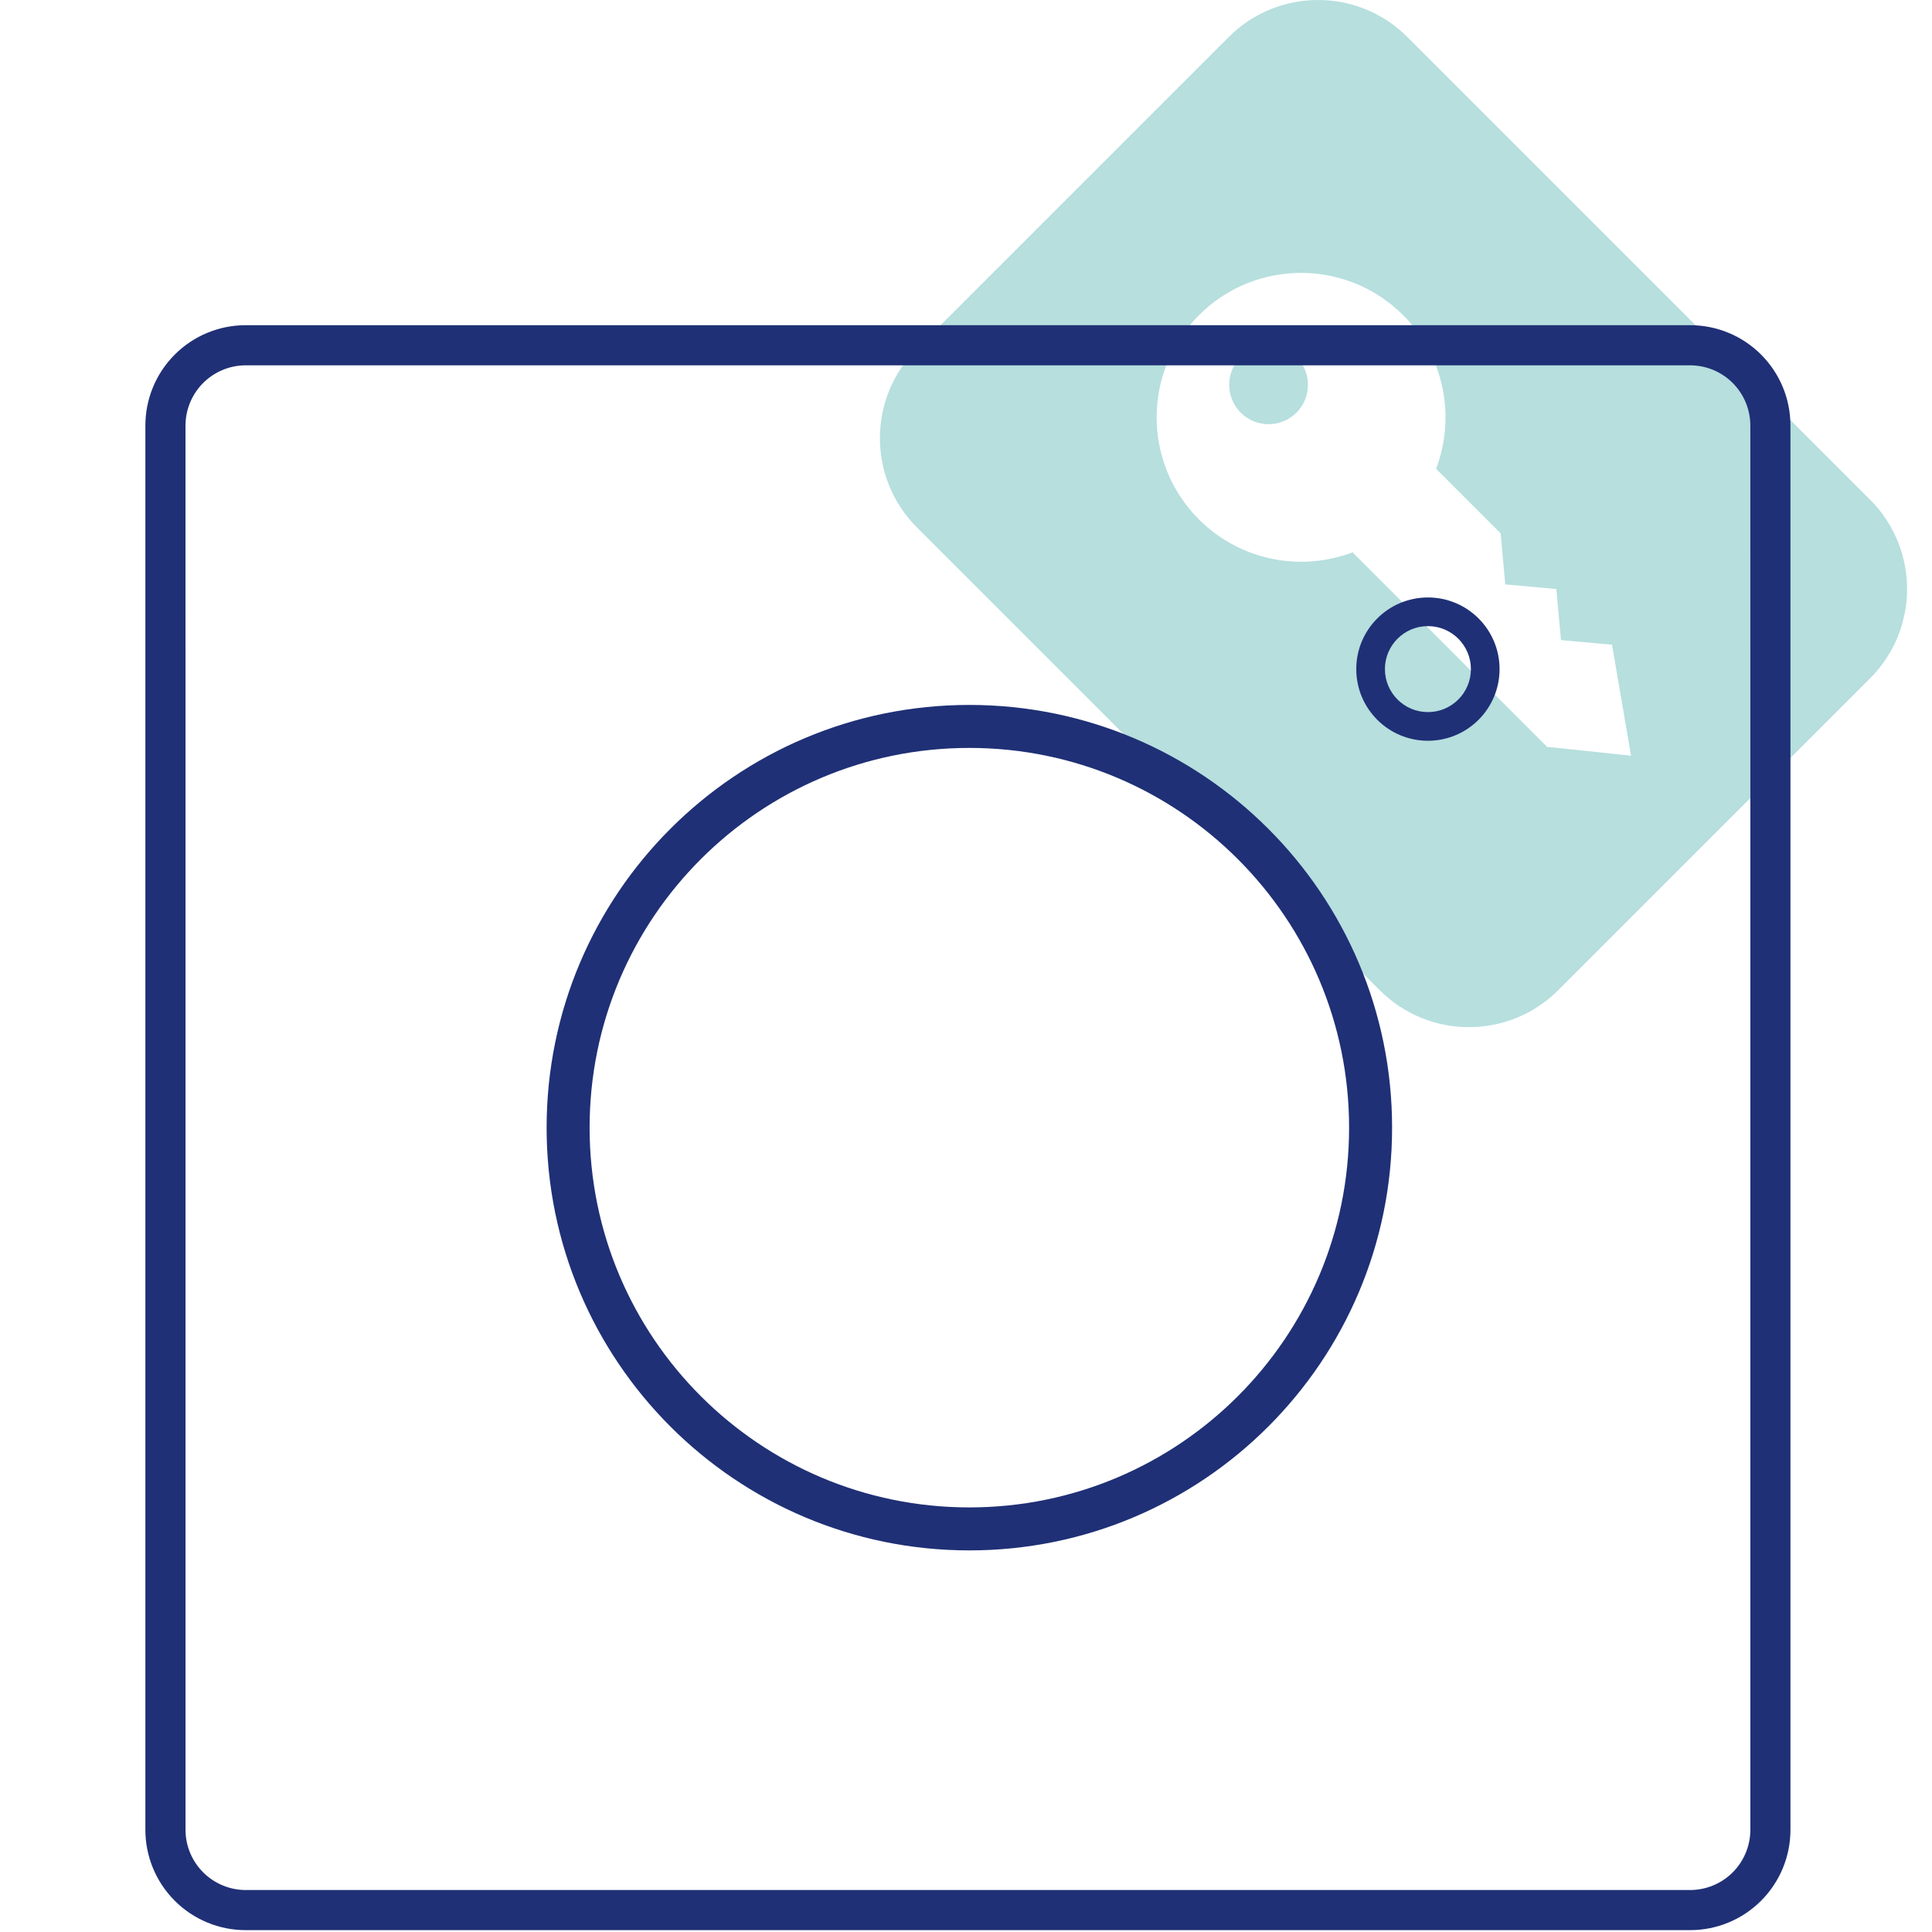 <svg width="505" height="505" viewBox="0 0 505 505" fill="none" xmlns="http://www.w3.org/2000/svg">
<path fill-rule="evenodd" clip-rule="evenodd" d="M239.665 91.187C226.778 104.074 226.778 124.969 239.665 137.856L360.63 258.821C373.518 271.708 394.412 271.708 407.299 258.821L488.821 177.299C501.708 164.412 501.708 143.517 488.821 130.63L367.856 9.665C354.969 -3.222 334.074 -3.222 321.187 9.665L239.665 91.187ZM353.538 144.374C340.07 149.495 324.238 146.617 313.389 135.768L313.387 135.767C298.646 121.027 298.646 97.126 313.387 82.385C328.127 67.644 352.027 67.644 366.768 82.385C377.617 93.234 380.495 109.065 375.374 122.534L392.246 139.405L393.459 152.751L406.805 153.965L408.018 167.31L421.364 168.524L426.331 197.527L404.379 195.215L353.538 144.374ZM324.308 93.305C320.288 97.326 320.288 103.844 324.308 107.864C328.329 111.884 334.847 111.884 338.867 107.864C342.887 103.843 342.887 97.325 338.867 93.305C334.846 89.284 328.328 89.284 324.308 93.305Z" fill="#B6DFDE"/>
<path fill-rule="evenodd" clip-rule="evenodd" d="M64.22 85H142.879H153.364H352.634H363.125H441.784C448.738 85 455.406 87.762 460.322 92.681C465.238 97.598 468 104.266 468 111.22V478.296C468 485.25 465.238 491.918 460.322 496.834C455.406 501.75 448.737 504.516 441.784 504.516H64.22C57.266 504.516 50.598 501.754 45.681 496.834C40.765 491.918 38.004 485.25 38 478.296V111.22C38.004 104.266 40.765 97.598 45.681 92.681C50.598 87.762 57.266 85 64.22 85ZM48.489 111.222V158.416L48.492 168.903V478.296C48.499 482.466 50.16 486.464 53.108 489.412C56.056 492.36 60.054 494.021 64.224 494.028H441.788H441.79C445.96 494.021 449.958 492.36 452.907 489.412C455.855 486.464 457.516 482.466 457.519 478.296V168.903L457.517 158.416L457.515 111.222C457.511 107.052 455.85 103.054 452.902 100.106C449.954 97.157 445.956 95.497 441.786 95.49H64.222C60.052 95.497 56.054 97.158 53.106 100.106C50.157 103.054 48.497 107.052 48.489 111.222Z" fill="#1F3076"/>
<path fill-rule="evenodd" clip-rule="evenodd" d="M253.376 195.497C198.556 195.497 154.116 239.937 154.116 294.757C154.116 349.577 198.556 394.018 253.376 394.018C308.196 394.018 352.637 349.577 352.637 294.757C352.637 239.937 308.196 195.497 253.376 195.497ZM142.879 294.757C142.879 233.731 192.35 184.26 253.376 184.26C314.402 184.26 363.874 233.731 363.874 294.757C363.874 355.783 314.402 405.255 253.376 405.255C192.35 405.255 142.879 355.783 142.879 294.757Z" fill="#1F3076"/>
<path fill-rule="evenodd" clip-rule="evenodd" d="M373.238 163.659C367.032 163.659 362.001 168.69 362.001 174.896C362.001 181.102 367.032 186.133 373.238 186.133C379.444 186.133 384.475 181.102 384.475 174.896C384.475 168.69 379.444 163.659 373.238 163.659ZM354.51 174.896C354.51 164.553 362.895 156.168 373.238 156.168C383.582 156.168 391.967 164.553 391.967 174.896C391.967 185.24 383.582 193.625 373.238 193.625C362.895 193.625 354.51 185.24 354.51 174.896Z" fill="#1F3076"/>
</svg>
